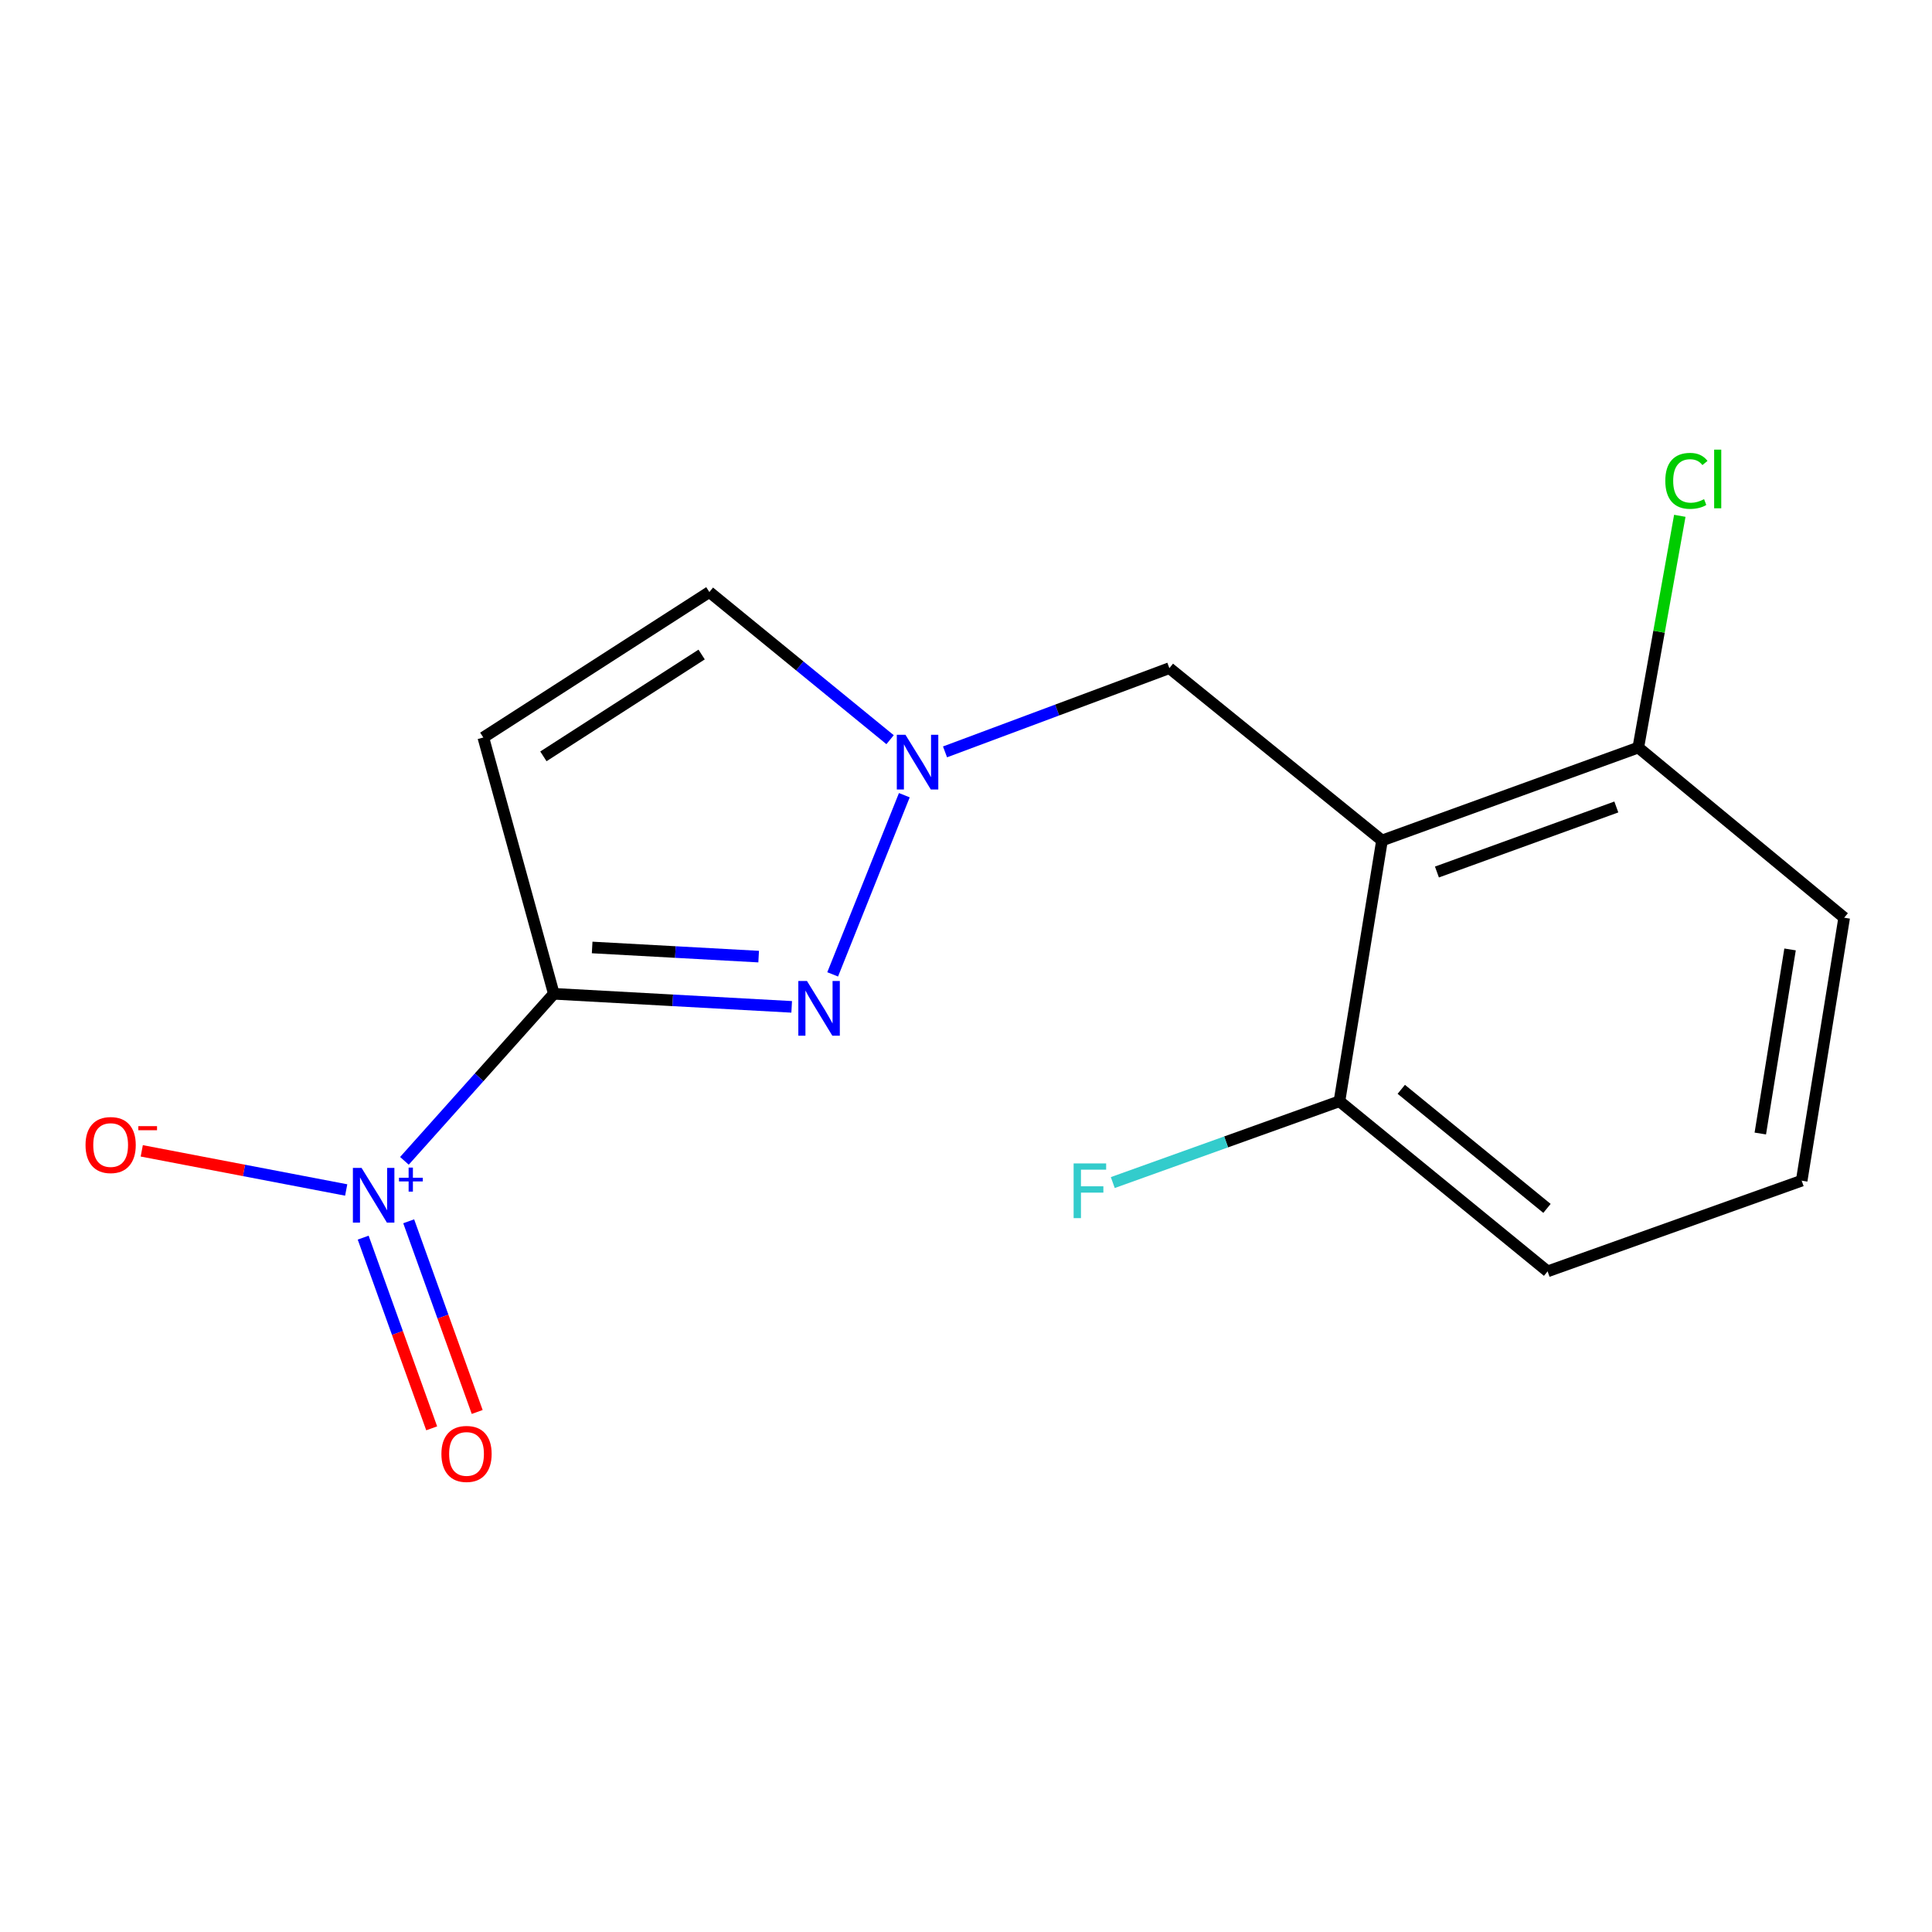 <?xml version='1.0' encoding='iso-8859-1'?>
<svg version='1.1' baseProfile='full'
              xmlns='http://www.w3.org/2000/svg'
                      xmlns:rdkit='http://www.rdkit.org/xml'
                      xmlns:xlink='http://www.w3.org/1999/xlink'
                  xml:space='preserve'
width='1000px' height='1000px' viewBox='0 0 1000 1000'>
<!-- END OF HEADER -->
<rect style='opacity:1.0;fill:#FFFFFF;stroke:none' width='1000' height='1000' x='0' y='0'> </rect>
<path class='bond-0' d='M 286.659,514.39 L 247.991,557.619' style='fill:none;fill-rule:evenodd;stroke:#000000;stroke-width:6px;stroke-linecap:butt;stroke-linejoin:miter;stroke-opacity:1' />
<path class='bond-0' d='M 247.991,557.619 L 209.323,600.848' style='fill:none;fill-rule:evenodd;stroke:#0000FF;stroke-width:6px;stroke-linecap:butt;stroke-linejoin:miter;stroke-opacity:1' />
<path class='bond-1' d='M 286.659,514.39 L 348.217,517.77' style='fill:none;fill-rule:evenodd;stroke:#000000;stroke-width:6px;stroke-linecap:butt;stroke-linejoin:miter;stroke-opacity:1' />
<path class='bond-1' d='M 348.217,517.77 L 409.775,521.15' style='fill:none;fill-rule:evenodd;stroke:#0000FF;stroke-width:6px;stroke-linecap:butt;stroke-linejoin:miter;stroke-opacity:1' />
<path class='bond-1' d='M 306.498,490.409 L 349.589,492.774' style='fill:none;fill-rule:evenodd;stroke:#000000;stroke-width:6px;stroke-linecap:butt;stroke-linejoin:miter;stroke-opacity:1' />
<path class='bond-1' d='M 349.589,492.774 L 392.68,495.14' style='fill:none;fill-rule:evenodd;stroke:#0000FF;stroke-width:6px;stroke-linecap:butt;stroke-linejoin:miter;stroke-opacity:1' />
<path class='bond-2' d='M 286.659,514.39 L 250.166,381.728' style='fill:none;fill-rule:evenodd;stroke:#000000;stroke-width:6px;stroke-linecap:butt;stroke-linejoin:miter;stroke-opacity:1' />
<path class='bond-7' d='M 179.191,615.934 L 126.283,605.804' style='fill:none;fill-rule:evenodd;stroke:#0000FF;stroke-width:6px;stroke-linecap:butt;stroke-linejoin:miter;stroke-opacity:1' />
<path class='bond-7' d='M 126.283,605.804 L 73.374,595.674' style='fill:none;fill-rule:evenodd;stroke:#FF0000;stroke-width:6px;stroke-linecap:butt;stroke-linejoin:miter;stroke-opacity:1' />
<path class='bond-8' d='M 187.981,640.601 L 205.711,689.949' style='fill:none;fill-rule:evenodd;stroke:#0000FF;stroke-width:6px;stroke-linecap:butt;stroke-linejoin:miter;stroke-opacity:1' />
<path class='bond-8' d='M 205.711,689.949 L 223.441,739.298' style='fill:none;fill-rule:evenodd;stroke:#FF0000;stroke-width:6px;stroke-linecap:butt;stroke-linejoin:miter;stroke-opacity:1' />
<path class='bond-8' d='M 211.54,632.136 L 229.27,681.485' style='fill:none;fill-rule:evenodd;stroke:#0000FF;stroke-width:6px;stroke-linecap:butt;stroke-linejoin:miter;stroke-opacity:1' />
<path class='bond-8' d='M 229.27,681.485 L 247,730.834' style='fill:none;fill-rule:evenodd;stroke:#FF0000;stroke-width:6px;stroke-linecap:butt;stroke-linejoin:miter;stroke-opacity:1' />
<path class='bond-3' d='M 430.988,504.337 L 468.076,411.599' style='fill:none;fill-rule:evenodd;stroke:#0000FF;stroke-width:6px;stroke-linecap:butt;stroke-linejoin:miter;stroke-opacity:1' />
<path class='bond-5' d='M 250.166,381.728 L 367.168,306.434' style='fill:none;fill-rule:evenodd;stroke:#000000;stroke-width:6px;stroke-linecap:butt;stroke-linejoin:miter;stroke-opacity:1' />
<path class='bond-5' d='M 281.263,391.485 L 363.165,338.779' style='fill:none;fill-rule:evenodd;stroke:#000000;stroke-width:6px;stroke-linecap:butt;stroke-linejoin:miter;stroke-opacity:1' />
<path class='bond-6' d='M 489.141,389.174 L 547.201,367.504' style='fill:none;fill-rule:evenodd;stroke:#0000FF;stroke-width:6px;stroke-linecap:butt;stroke-linejoin:miter;stroke-opacity:1' />
<path class='bond-6' d='M 547.201,367.504 L 605.262,345.833' style='fill:none;fill-rule:evenodd;stroke:#000000;stroke-width:6px;stroke-linecap:butt;stroke-linejoin:miter;stroke-opacity:1' />
<path class='bond-16' d='M 460.704,382.863 L 413.936,344.648' style='fill:none;fill-rule:evenodd;stroke:#0000FF;stroke-width:6px;stroke-linecap:butt;stroke-linejoin:miter;stroke-opacity:1' />
<path class='bond-16' d='M 413.936,344.648 L 367.168,306.434' style='fill:none;fill-rule:evenodd;stroke:#000000;stroke-width:6px;stroke-linecap:butt;stroke-linejoin:miter;stroke-opacity:1' />
<path class='bond-4' d='M 715.325,435.035 L 605.262,345.833' style='fill:none;fill-rule:evenodd;stroke:#000000;stroke-width:6px;stroke-linecap:butt;stroke-linejoin:miter;stroke-opacity:1' />
<path class='bond-9' d='M 715.325,435.035 L 847.973,386.943' style='fill:none;fill-rule:evenodd;stroke:#000000;stroke-width:6px;stroke-linecap:butt;stroke-linejoin:miter;stroke-opacity:1' />
<path class='bond-9' d='M 743.755,451.355 L 836.608,417.691' style='fill:none;fill-rule:evenodd;stroke:#000000;stroke-width:6px;stroke-linecap:butt;stroke-linejoin:miter;stroke-opacity:1' />
<path class='bond-10' d='M 715.325,435.035 L 693.296,570.006' style='fill:none;fill-rule:evenodd;stroke:#000000;stroke-width:6px;stroke-linecap:butt;stroke-linejoin:miter;stroke-opacity:1' />
<path class='bond-11' d='M 847.973,386.943 L 858.719,326.963' style='fill:none;fill-rule:evenodd;stroke:#000000;stroke-width:6px;stroke-linecap:butt;stroke-linejoin:miter;stroke-opacity:1' />
<path class='bond-11' d='M 858.719,326.963 L 869.465,266.983' style='fill:none;fill-rule:evenodd;stroke:#00CC00;stroke-width:6px;stroke-linecap:butt;stroke-linejoin:miter;stroke-opacity:1' />
<path class='bond-15' d='M 847.973,386.943 L 954.545,475.005' style='fill:none;fill-rule:evenodd;stroke:#000000;stroke-width:6px;stroke-linecap:butt;stroke-linejoin:miter;stroke-opacity:1' />
<path class='bond-12' d='M 693.296,570.006 L 634.635,591.05' style='fill:none;fill-rule:evenodd;stroke:#000000;stroke-width:6px;stroke-linecap:butt;stroke-linejoin:miter;stroke-opacity:1' />
<path class='bond-12' d='M 634.635,591.05 L 575.975,612.094' style='fill:none;fill-rule:evenodd;stroke:#33CCCC;stroke-width:6px;stroke-linecap:butt;stroke-linejoin:miter;stroke-opacity:1' />
<path class='bond-14' d='M 693.296,570.006 L 801.036,658.053' style='fill:none;fill-rule:evenodd;stroke:#000000;stroke-width:6px;stroke-linecap:butt;stroke-linejoin:miter;stroke-opacity:1' />
<path class='bond-14' d='M 725.298,563.829 L 800.716,625.462' style='fill:none;fill-rule:evenodd;stroke:#000000;stroke-width:6px;stroke-linecap:butt;stroke-linejoin:miter;stroke-opacity:1' />
<path class='bond-13' d='M 932.544,611.116 L 801.036,658.053' style='fill:none;fill-rule:evenodd;stroke:#000000;stroke-width:6px;stroke-linecap:butt;stroke-linejoin:miter;stroke-opacity:1' />
<path class='bond-17' d='M 932.544,611.116 L 954.545,475.005' style='fill:none;fill-rule:evenodd;stroke:#000000;stroke-width:6px;stroke-linecap:butt;stroke-linejoin:miter;stroke-opacity:1' />
<path class='bond-17' d='M 911.132,586.705 L 926.533,491.427' style='fill:none;fill-rule:evenodd;stroke:#000000;stroke-width:6px;stroke-linecap:butt;stroke-linejoin:miter;stroke-opacity:1' />
<path  class='atom-1' d='M 187.136 604.494
L 196.416 619.494
Q 197.336 620.974, 198.816 623.654
Q 200.296 626.334, 200.376 626.494
L 200.376 604.494
L 204.136 604.494
L 204.136 632.814
L 200.256 632.814
L 190.296 616.414
Q 189.136 614.494, 187.896 612.294
Q 186.696 610.094, 186.336 609.414
L 186.336 632.814
L 182.656 632.814
L 182.656 604.494
L 187.136 604.494
' fill='#0000FF'/>
<path  class='atom-1' d='M 206.512 609.599
L 211.502 609.599
L 211.502 604.345
L 213.719 604.345
L 213.719 609.599
L 218.841 609.599
L 218.841 611.499
L 213.719 611.499
L 213.719 616.779
L 211.502 616.779
L 211.502 611.499
L 206.512 611.499
L 206.512 609.599
' fill='#0000FF'/>
<path  class='atom-2' d='M 417.692 507.768
L 426.972 522.768
Q 427.892 524.248, 429.372 526.928
Q 430.852 529.608, 430.932 529.768
L 430.932 507.768
L 434.692 507.768
L 434.692 536.088
L 430.812 536.088
L 420.852 519.688
Q 419.692 517.768, 418.452 515.568
Q 417.252 513.368, 416.892 512.688
L 416.892 536.088
L 413.212 536.088
L 413.212 507.768
L 417.692 507.768
' fill='#0000FF'/>
<path  class='atom-4' d='M 468.663 380.321
L 477.943 395.321
Q 478.863 396.801, 480.343 399.481
Q 481.823 402.161, 481.903 402.321
L 481.903 380.321
L 485.663 380.321
L 485.663 408.641
L 481.783 408.641
L 471.823 392.241
Q 470.663 390.321, 469.423 388.121
Q 468.223 385.921, 467.863 385.241
L 467.863 408.641
L 464.183 408.641
L 464.183 380.321
L 468.663 380.321
' fill='#0000FF'/>
<path  class='atom-8' d='M 44.271 592.671
Q 44.271 585.871, 47.631 582.071
Q 50.991 578.271, 57.271 578.271
Q 63.551 578.271, 66.911 582.071
Q 70.271 585.871, 70.271 592.671
Q 70.271 599.551, 66.871 603.471
Q 63.471 607.351, 57.271 607.351
Q 51.031 607.351, 47.631 603.471
Q 44.271 599.591, 44.271 592.671
M 57.271 604.151
Q 61.591 604.151, 63.911 601.271
Q 66.271 598.351, 66.271 592.671
Q 66.271 587.111, 63.911 584.311
Q 61.591 581.471, 57.271 581.471
Q 52.951 581.471, 50.591 584.271
Q 48.271 587.071, 48.271 592.671
Q 48.271 598.391, 50.591 601.271
Q 52.951 604.151, 57.271 604.151
' fill='#FF0000'/>
<path  class='atom-8' d='M 71.591 582.894
L 81.28 582.894
L 81.28 585.006
L 71.591 585.006
L 71.591 582.894
' fill='#FF0000'/>
<path  class='atom-9' d='M 228.474 752.55
Q 228.474 745.75, 231.834 741.95
Q 235.194 738.15, 241.474 738.15
Q 247.754 738.15, 251.114 741.95
Q 254.474 745.75, 254.474 752.55
Q 254.474 759.43, 251.074 763.35
Q 247.674 767.23, 241.474 767.23
Q 235.234 767.23, 231.834 763.35
Q 228.474 759.47, 228.474 752.55
M 241.474 764.03
Q 245.794 764.03, 248.114 761.15
Q 250.474 758.23, 250.474 752.55
Q 250.474 746.99, 248.114 744.19
Q 245.794 741.35, 241.474 741.35
Q 237.154 741.35, 234.794 744.15
Q 232.474 746.95, 232.474 752.55
Q 232.474 758.27, 234.794 761.15
Q 237.154 764.03, 241.474 764.03
' fill='#FF0000'/>
<path  class='atom-12' d='M 861.961 248.891
Q 861.961 241.851, 865.241 238.171
Q 868.561 234.451, 874.841 234.451
Q 880.681 234.451, 883.801 238.571
L 881.161 240.731
Q 878.881 237.731, 874.841 237.731
Q 870.561 237.731, 868.281 240.611
Q 866.041 243.451, 866.041 248.891
Q 866.041 254.491, 868.361 257.371
Q 870.721 260.251, 875.281 260.251
Q 878.401 260.251, 882.041 258.371
L 883.161 261.371
Q 881.681 262.331, 879.441 262.891
Q 877.201 263.451, 874.721 263.451
Q 868.561 263.451, 865.241 259.691
Q 861.961 255.931, 861.961 248.891
' fill='#00CC00'/>
<path  class='atom-12' d='M 887.241 232.731
L 890.921 232.731
L 890.921 263.091
L 887.241 263.091
L 887.241 232.731
' fill='#00CC00'/>
<path  class='atom-13' d='M 555.704 602.185
L 572.544 602.185
L 572.544 605.425
L 559.504 605.425
L 559.504 614.025
L 571.104 614.025
L 571.104 617.305
L 559.504 617.305
L 559.504 630.505
L 555.704 630.505
L 555.704 602.185
' fill='#33CCCC'/>
</svg>

